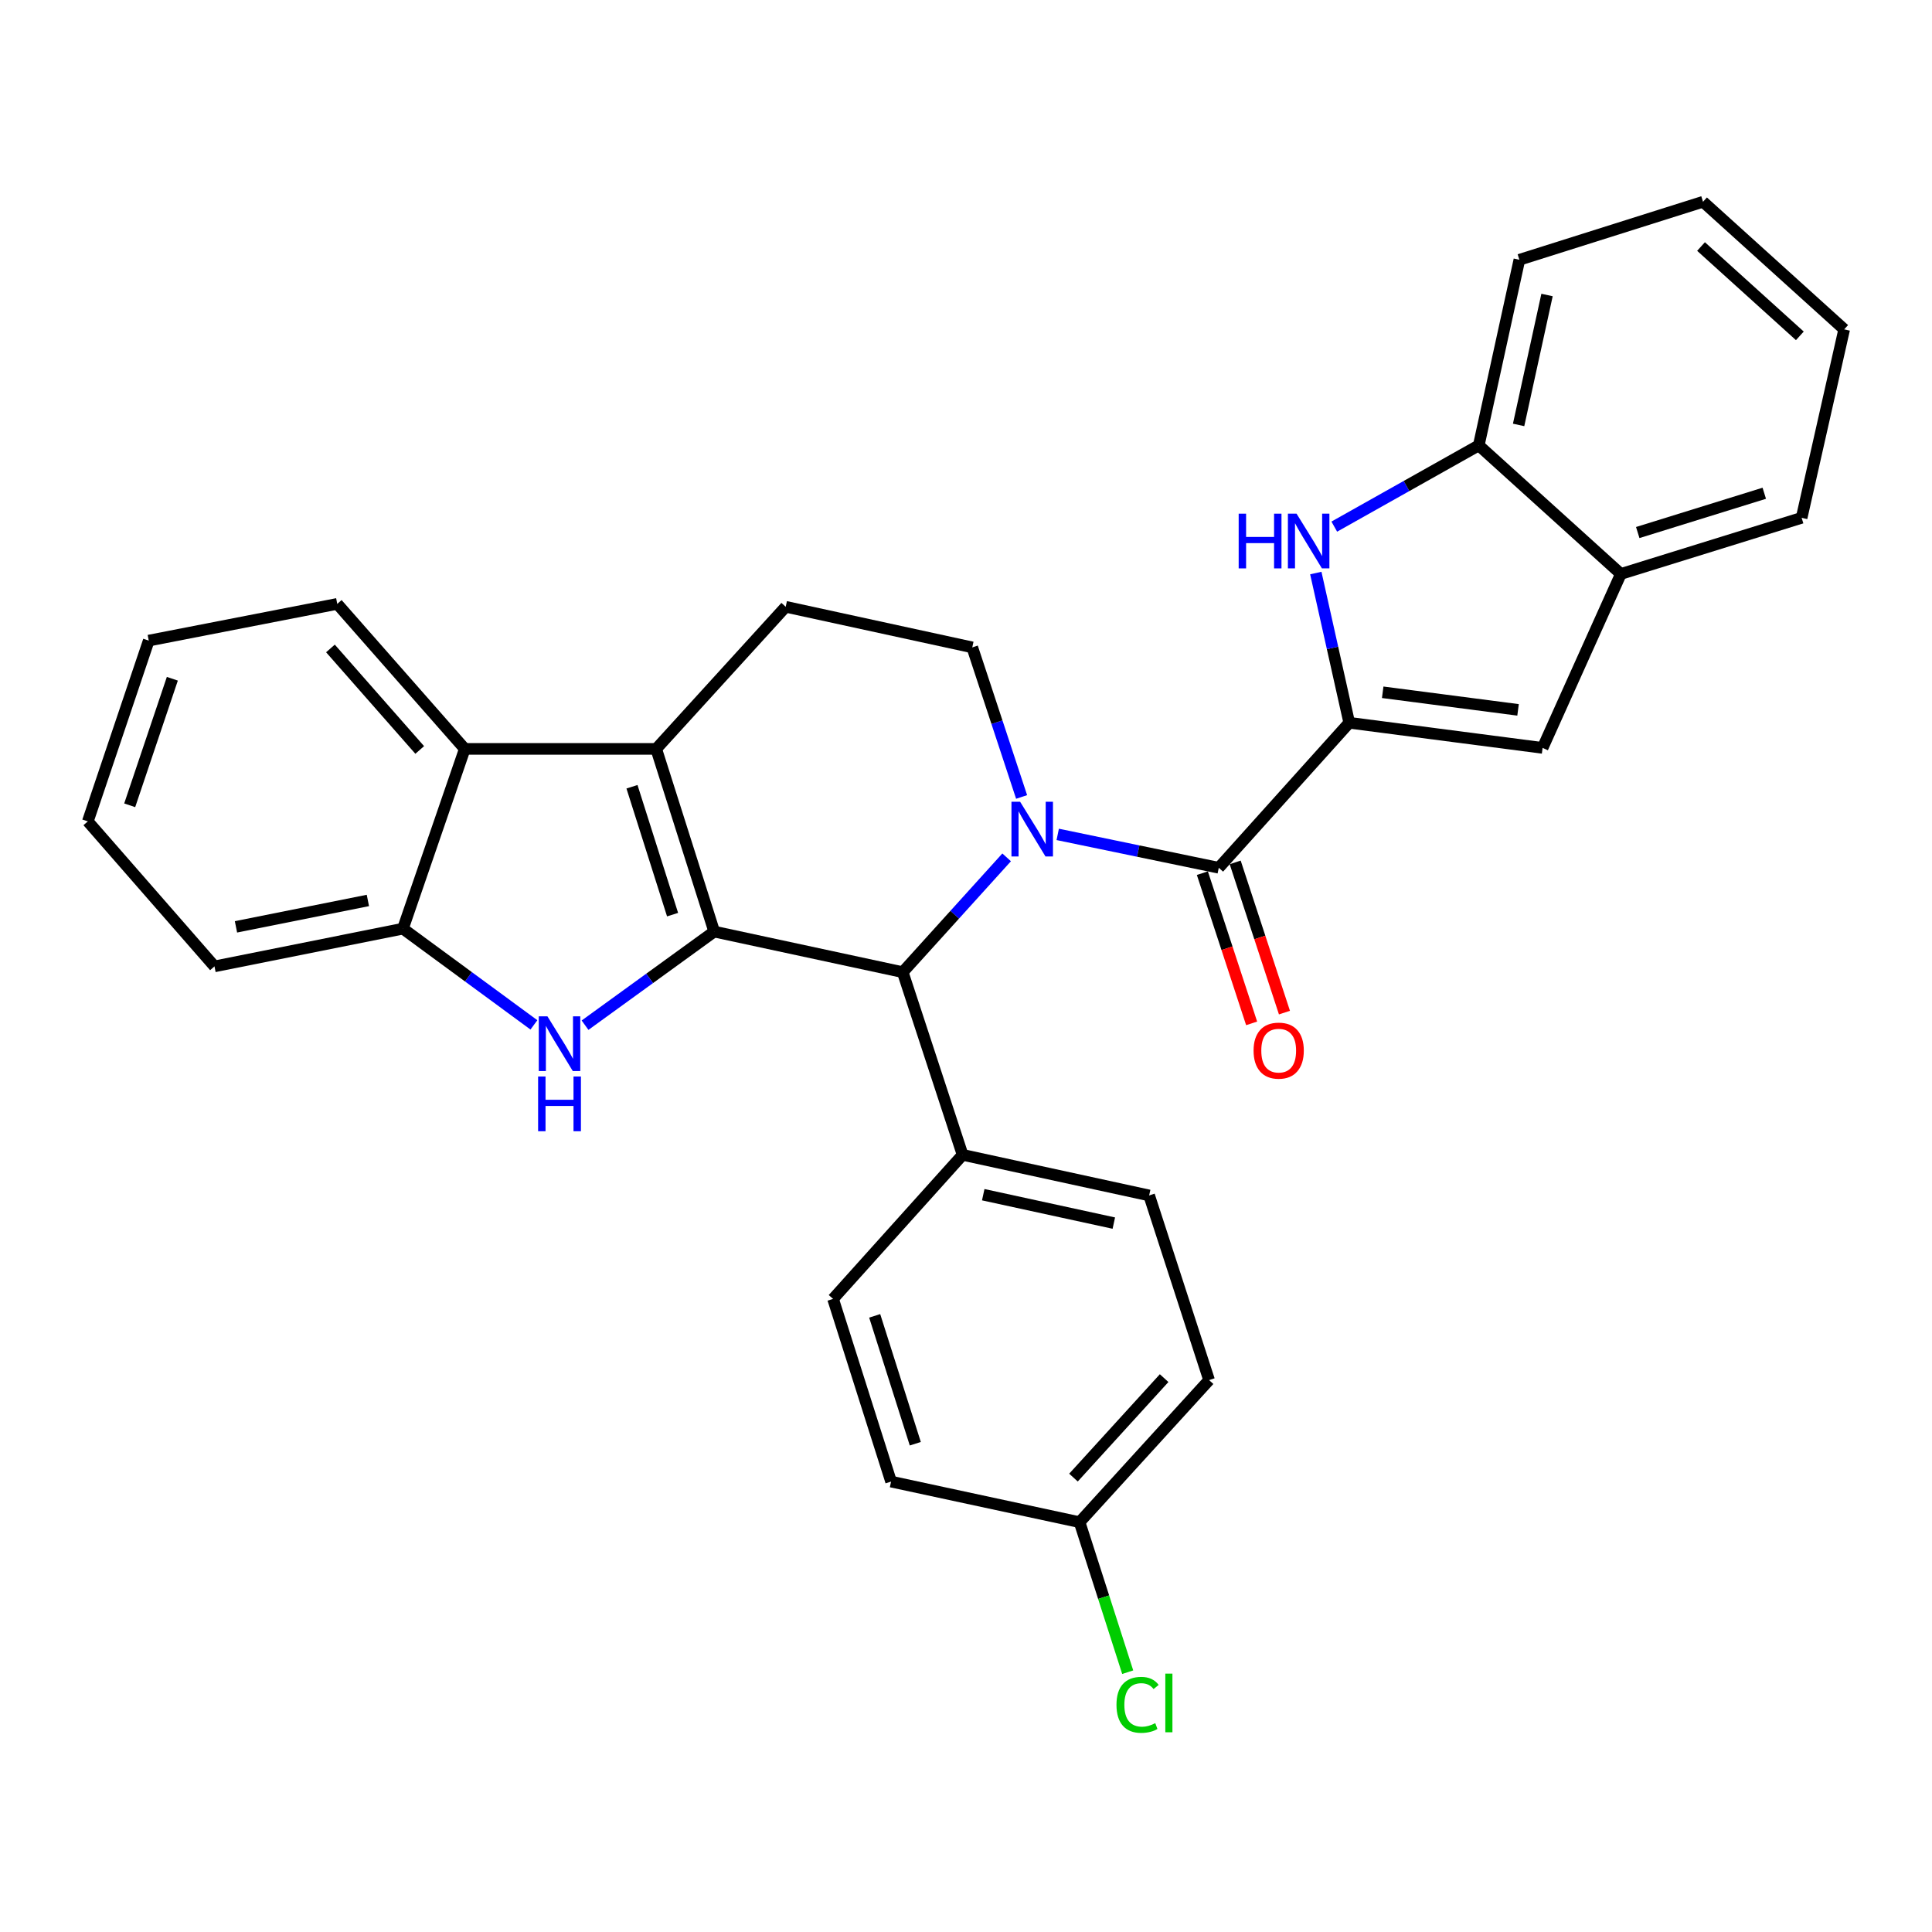 <?xml version='1.0' encoding='iso-8859-1'?>
<svg version='1.1' baseProfile='full'
              xmlns='http://www.w3.org/2000/svg'
                      xmlns:rdkit='http://www.rdkit.org/xml'
                      xmlns:xlink='http://www.w3.org/1999/xlink'
                  xml:space='preserve'
width='1000px' height='1000px' viewBox='0 0 1000 1000'>
<!-- END OF HEADER -->
<rect style='opacity:1.0;fill:#FFFFFF;stroke:none' width='1000' height='1000' x='0' y='0'> </rect>
<path class='bond-2' d='M 369.67,482.188 L 339.65,387.629' style='fill:none;fill-rule:evenodd;stroke:#000000;stroke-width:6px;stroke-linecap:butt;stroke-linejoin:miter;stroke-opacity:1' />
<path class='bond-2' d='M 348.125,473.415 L 327.111,407.224' style='fill:none;fill-rule:evenodd;stroke:#000000;stroke-width:6px;stroke-linecap:butt;stroke-linejoin:miter;stroke-opacity:1' />
<path class='bond-3' d='M 369.67,482.188 L 336.243,506.412' style='fill:none;fill-rule:evenodd;stroke:#000000;stroke-width:6px;stroke-linecap:butt;stroke-linejoin:miter;stroke-opacity:1' />
<path class='bond-3' d='M 336.243,506.412 L 302.817,530.636' style='fill:none;fill-rule:evenodd;stroke:#0000FF;stroke-width:6px;stroke-linecap:butt;stroke-linejoin:miter;stroke-opacity:1' />
<path class='bond-5' d='M 369.67,482.188 L 467.249,503.188' style='fill:none;fill-rule:evenodd;stroke:#000000;stroke-width:6px;stroke-linecap:butt;stroke-linejoin:miter;stroke-opacity:1' />
<path class='bond-0' d='M 521.034,443.766 L 494.142,473.477' style='fill:none;fill-rule:evenodd;stroke:#0000FF;stroke-width:6px;stroke-linecap:butt;stroke-linejoin:miter;stroke-opacity:1' />
<path class='bond-0' d='M 494.142,473.477 L 467.249,503.188' style='fill:none;fill-rule:evenodd;stroke:#000000;stroke-width:6px;stroke-linecap:butt;stroke-linejoin:miter;stroke-opacity:1' />
<path class='bond-4' d='M 547.477,431.88 L 589.157,440.519' style='fill:none;fill-rule:evenodd;stroke:#0000FF;stroke-width:6px;stroke-linecap:butt;stroke-linejoin:miter;stroke-opacity:1' />
<path class='bond-4' d='M 589.157,440.519 L 630.837,449.159' style='fill:none;fill-rule:evenodd;stroke:#000000;stroke-width:6px;stroke-linecap:butt;stroke-linejoin:miter;stroke-opacity:1' />
<path class='bond-10' d='M 528.784,412.506 L 516.016,373.793' style='fill:none;fill-rule:evenodd;stroke:#0000FF;stroke-width:6px;stroke-linecap:butt;stroke-linejoin:miter;stroke-opacity:1' />
<path class='bond-10' d='M 516.016,373.793 L 503.248,335.08' style='fill:none;fill-rule:evenodd;stroke:#000000;stroke-width:6px;stroke-linecap:butt;stroke-linejoin:miter;stroke-opacity:1' />
<path class='bond-1' d='M 698.366,374.1 L 630.837,449.159' style='fill:none;fill-rule:evenodd;stroke:#000000;stroke-width:6px;stroke-linecap:butt;stroke-linejoin:miter;stroke-opacity:1' />
<path class='bond-6' d='M 698.366,374.1 L 689.711,335.353' style='fill:none;fill-rule:evenodd;stroke:#000000;stroke-width:6px;stroke-linecap:butt;stroke-linejoin:miter;stroke-opacity:1' />
<path class='bond-6' d='M 689.711,335.353 L 681.057,296.607' style='fill:none;fill-rule:evenodd;stroke:#0000FF;stroke-width:6px;stroke-linecap:butt;stroke-linejoin:miter;stroke-opacity:1' />
<path class='bond-7' d='M 698.366,374.1 L 798.448,387.113' style='fill:none;fill-rule:evenodd;stroke:#000000;stroke-width:6px;stroke-linecap:butt;stroke-linejoin:miter;stroke-opacity:1' />
<path class='bond-7' d='M 715.684,358.32 L 785.741,367.43' style='fill:none;fill-rule:evenodd;stroke:#000000;stroke-width:6px;stroke-linecap:butt;stroke-linejoin:miter;stroke-opacity:1' />
<path class='bond-8' d='M 339.65,387.629 L 240.572,387.629' style='fill:none;fill-rule:evenodd;stroke:#000000;stroke-width:6px;stroke-linecap:butt;stroke-linejoin:miter;stroke-opacity:1' />
<path class='bond-11' d='M 339.65,387.629 L 406.673,314.07' style='fill:none;fill-rule:evenodd;stroke:#000000;stroke-width:6px;stroke-linecap:butt;stroke-linejoin:miter;stroke-opacity:1' />
<path class='bond-9' d='M 276.351,530.475 L 242.453,505.577' style='fill:none;fill-rule:evenodd;stroke:#0000FF;stroke-width:6px;stroke-linecap:butt;stroke-linejoin:miter;stroke-opacity:1' />
<path class='bond-9' d='M 242.453,505.577 L 208.556,480.678' style='fill:none;fill-rule:evenodd;stroke:#000000;stroke-width:6px;stroke-linecap:butt;stroke-linejoin:miter;stroke-opacity:1' />
<path class='bond-15' d='M 622.341,451.945 L 635.092,490.82' style='fill:none;fill-rule:evenodd;stroke:#000000;stroke-width:6px;stroke-linecap:butt;stroke-linejoin:miter;stroke-opacity:1' />
<path class='bond-15' d='M 635.092,490.82 L 647.842,529.696' style='fill:none;fill-rule:evenodd;stroke:#FF0000;stroke-width:6px;stroke-linecap:butt;stroke-linejoin:miter;stroke-opacity:1' />
<path class='bond-15' d='M 639.332,446.372 L 652.082,485.248' style='fill:none;fill-rule:evenodd;stroke:#000000;stroke-width:6px;stroke-linecap:butt;stroke-linejoin:miter;stroke-opacity:1' />
<path class='bond-15' d='M 652.082,485.248 L 664.832,524.123' style='fill:none;fill-rule:evenodd;stroke:#FF0000;stroke-width:6px;stroke-linecap:butt;stroke-linejoin:miter;stroke-opacity:1' />
<path class='bond-14' d='M 467.249,503.188 L 498.242,597.747' style='fill:none;fill-rule:evenodd;stroke:#000000;stroke-width:6px;stroke-linecap:butt;stroke-linejoin:miter;stroke-opacity:1' />
<path class='bond-12' d='M 690.621,272.579 L 728.015,251.554' style='fill:none;fill-rule:evenodd;stroke:#0000FF;stroke-width:6px;stroke-linecap:butt;stroke-linejoin:miter;stroke-opacity:1' />
<path class='bond-12' d='M 728.015,251.554 L 765.408,230.528' style='fill:none;fill-rule:evenodd;stroke:#000000;stroke-width:6px;stroke-linecap:butt;stroke-linejoin:miter;stroke-opacity:1' />
<path class='bond-13' d='M 798.448,387.113 L 838.957,297.074' style='fill:none;fill-rule:evenodd;stroke:#000000;stroke-width:6px;stroke-linecap:butt;stroke-linejoin:miter;stroke-opacity:1' />
<path class='bond-22' d='M 240.572,387.629 L 174.563,312.57' style='fill:none;fill-rule:evenodd;stroke:#000000;stroke-width:6px;stroke-linecap:butt;stroke-linejoin:miter;stroke-opacity:1' />
<path class='bond-22' d='M 217.244,388.179 L 171.037,335.637' style='fill:none;fill-rule:evenodd;stroke:#000000;stroke-width:6px;stroke-linecap:butt;stroke-linejoin:miter;stroke-opacity:1' />
<path class='bond-30' d='M 240.572,387.629 L 208.556,480.678' style='fill:none;fill-rule:evenodd;stroke:#000000;stroke-width:6px;stroke-linecap:butt;stroke-linejoin:miter;stroke-opacity:1' />
<path class='bond-23' d='M 208.556,480.678 L 111.017,500.198' style='fill:none;fill-rule:evenodd;stroke:#000000;stroke-width:6px;stroke-linecap:butt;stroke-linejoin:miter;stroke-opacity:1' />
<path class='bond-23' d='M 190.416,466.073 L 122.139,479.737' style='fill:none;fill-rule:evenodd;stroke:#000000;stroke-width:6px;stroke-linecap:butt;stroke-linejoin:miter;stroke-opacity:1' />
<path class='bond-31' d='M 503.248,335.08 L 406.673,314.07' style='fill:none;fill-rule:evenodd;stroke:#000000;stroke-width:6px;stroke-linecap:butt;stroke-linejoin:miter;stroke-opacity:1' />
<path class='bond-24' d='M 765.408,230.528 L 786.428,134.46' style='fill:none;fill-rule:evenodd;stroke:#000000;stroke-width:6px;stroke-linecap:butt;stroke-linejoin:miter;stroke-opacity:1' />
<path class='bond-24' d='M 786.028,219.94 L 800.742,152.692' style='fill:none;fill-rule:evenodd;stroke:#000000;stroke-width:6px;stroke-linecap:butt;stroke-linejoin:miter;stroke-opacity:1' />
<path class='bond-34' d='M 765.408,230.528 L 838.957,297.074' style='fill:none;fill-rule:evenodd;stroke:#000000;stroke-width:6px;stroke-linecap:butt;stroke-linejoin:miter;stroke-opacity:1' />
<path class='bond-25' d='M 838.957,297.074 L 932.522,268.028' style='fill:none;fill-rule:evenodd;stroke:#000000;stroke-width:6px;stroke-linecap:butt;stroke-linejoin:miter;stroke-opacity:1' />
<path class='bond-25' d='M 847.691,275.64 L 913.186,255.308' style='fill:none;fill-rule:evenodd;stroke:#000000;stroke-width:6px;stroke-linecap:butt;stroke-linejoin:miter;stroke-opacity:1' />
<path class='bond-16' d='M 498.242,597.747 L 594.797,618.756' style='fill:none;fill-rule:evenodd;stroke:#000000;stroke-width:6px;stroke-linecap:butt;stroke-linejoin:miter;stroke-opacity:1' />
<path class='bond-16' d='M 508.923,618.37 L 576.512,633.077' style='fill:none;fill-rule:evenodd;stroke:#000000;stroke-width:6px;stroke-linecap:butt;stroke-linejoin:miter;stroke-opacity:1' />
<path class='bond-17' d='M 498.242,597.747 L 431.189,672.309' style='fill:none;fill-rule:evenodd;stroke:#000000;stroke-width:6px;stroke-linecap:butt;stroke-linejoin:miter;stroke-opacity:1' />
<path class='bond-19' d='M 594.797,618.756 L 625.82,714.328' style='fill:none;fill-rule:evenodd;stroke:#000000;stroke-width:6px;stroke-linecap:butt;stroke-linejoin:miter;stroke-opacity:1' />
<path class='bond-20' d='M 431.189,672.309 L 461.219,766.868' style='fill:none;fill-rule:evenodd;stroke:#000000;stroke-width:6px;stroke-linecap:butt;stroke-linejoin:miter;stroke-opacity:1' />
<path class='bond-20' d='M 452.736,681.081 L 473.756,747.272' style='fill:none;fill-rule:evenodd;stroke:#000000;stroke-width:6px;stroke-linecap:butt;stroke-linejoin:miter;stroke-opacity:1' />
<path class='bond-18' d='M 558.788,787.877 L 461.219,766.868' style='fill:none;fill-rule:evenodd;stroke:#000000;stroke-width:6px;stroke-linecap:butt;stroke-linejoin:miter;stroke-opacity:1' />
<path class='bond-21' d='M 558.788,787.877 L 571.244,826.702' style='fill:none;fill-rule:evenodd;stroke:#000000;stroke-width:6px;stroke-linecap:butt;stroke-linejoin:miter;stroke-opacity:1' />
<path class='bond-21' d='M 571.244,826.702 L 583.7,865.526' style='fill:none;fill-rule:evenodd;stroke:#00CC00;stroke-width:6px;stroke-linecap:butt;stroke-linejoin:miter;stroke-opacity:1' />
<path class='bond-32' d='M 558.788,787.877 L 625.82,714.328' style='fill:none;fill-rule:evenodd;stroke:#000000;stroke-width:6px;stroke-linecap:butt;stroke-linejoin:miter;stroke-opacity:1' />
<path class='bond-32' d='M 555.627,764.8 L 602.55,713.316' style='fill:none;fill-rule:evenodd;stroke:#000000;stroke-width:6px;stroke-linecap:butt;stroke-linejoin:miter;stroke-opacity:1' />
<path class='bond-26' d='M 174.563,312.57 L 76.994,331.574' style='fill:none;fill-rule:evenodd;stroke:#000000;stroke-width:6px;stroke-linecap:butt;stroke-linejoin:miter;stroke-opacity:1' />
<path class='bond-27' d='M 111.017,500.198 L 45.455,425.149' style='fill:none;fill-rule:evenodd;stroke:#000000;stroke-width:6px;stroke-linecap:butt;stroke-linejoin:miter;stroke-opacity:1' />
<path class='bond-28' d='M 786.428,134.46 L 881.483,104.43' style='fill:none;fill-rule:evenodd;stroke:#000000;stroke-width:6px;stroke-linecap:butt;stroke-linejoin:miter;stroke-opacity:1' />
<path class='bond-29' d='M 932.522,268.028 L 954.545,170.479' style='fill:none;fill-rule:evenodd;stroke:#000000;stroke-width:6px;stroke-linecap:butt;stroke-linejoin:miter;stroke-opacity:1' />
<path class='bond-33' d='M 76.994,331.574 L 45.455,425.149' style='fill:none;fill-rule:evenodd;stroke:#000000;stroke-width:6px;stroke-linecap:butt;stroke-linejoin:miter;stroke-opacity:1' />
<path class='bond-33' d='M 89.207,351.321 L 67.129,416.824' style='fill:none;fill-rule:evenodd;stroke:#000000;stroke-width:6px;stroke-linecap:butt;stroke-linejoin:miter;stroke-opacity:1' />
<path class='bond-35' d='M 881.483,104.43 L 954.545,170.479' style='fill:none;fill-rule:evenodd;stroke:#000000;stroke-width:6px;stroke-linecap:butt;stroke-linejoin:miter;stroke-opacity:1' />
<path class='bond-35' d='M 880.452,127.601 L 931.595,173.836' style='fill:none;fill-rule:evenodd;stroke:#000000;stroke-width:6px;stroke-linecap:butt;stroke-linejoin:miter;stroke-opacity:1' />
<path  class='atom-1' d='M 528.011 414.982
L 537.291 429.982
Q 538.211 431.462, 539.691 434.142
Q 541.171 436.822, 541.251 436.982
L 541.251 414.982
L 545.011 414.982
L 545.011 443.302
L 541.131 443.302
L 531.171 426.902
Q 530.011 424.982, 528.771 422.782
Q 527.571 420.582, 527.211 419.902
L 527.211 443.302
L 523.531 443.302
L 523.531 414.982
L 528.011 414.982
' fill='#0000FF'/>
<path  class='atom-4' d='M 283.345 526.051
L 292.625 541.051
Q 293.545 542.531, 295.025 545.211
Q 296.505 547.891, 296.585 548.051
L 296.585 526.051
L 300.345 526.051
L 300.345 554.371
L 296.465 554.371
L 286.505 537.971
Q 285.345 536.051, 284.105 533.851
Q 282.905 531.651, 282.545 530.971
L 282.545 554.371
L 278.865 554.371
L 278.865 526.051
L 283.345 526.051
' fill='#0000FF'/>
<path  class='atom-4' d='M 278.525 557.203
L 282.365 557.203
L 282.365 569.243
L 296.845 569.243
L 296.845 557.203
L 300.685 557.203
L 300.685 585.523
L 296.845 585.523
L 296.845 572.443
L 282.365 572.443
L 282.365 585.523
L 278.525 585.523
L 278.525 557.203
' fill='#0000FF'/>
<path  class='atom-7' d='M 641.136 265.878
L 644.976 265.878
L 644.976 277.918
L 659.456 277.918
L 659.456 265.878
L 663.296 265.878
L 663.296 294.198
L 659.456 294.198
L 659.456 281.118
L 644.976 281.118
L 644.976 294.198
L 641.136 294.198
L 641.136 265.878
' fill='#0000FF'/>
<path  class='atom-7' d='M 671.096 265.878
L 680.376 280.878
Q 681.296 282.358, 682.776 285.038
Q 684.256 287.718, 684.336 287.878
L 684.336 265.878
L 688.096 265.878
L 688.096 294.198
L 684.216 294.198
L 674.256 277.798
Q 673.096 275.878, 671.856 273.678
Q 670.656 271.478, 670.296 270.798
L 670.296 294.198
L 666.616 294.198
L 666.616 265.878
L 671.096 265.878
' fill='#0000FF'/>
<path  class='atom-16' d='M 648.849 543.797
Q 648.849 536.997, 652.209 533.197
Q 655.569 529.397, 661.849 529.397
Q 668.129 529.397, 671.489 533.197
Q 674.849 536.997, 674.849 543.797
Q 674.849 550.677, 671.449 554.597
Q 668.049 558.477, 661.849 558.477
Q 655.609 558.477, 652.209 554.597
Q 648.849 550.717, 648.849 543.797
M 661.849 555.277
Q 666.169 555.277, 668.489 552.397
Q 670.849 549.477, 670.849 543.797
Q 670.849 538.237, 668.489 535.437
Q 666.169 532.597, 661.849 532.597
Q 657.529 532.597, 655.169 535.397
Q 652.849 538.197, 652.849 543.797
Q 652.849 549.517, 655.169 552.397
Q 657.529 555.277, 661.849 555.277
' fill='#FF0000'/>
<path  class='atom-22' d='M 577.887 882.423
Q 577.887 875.383, 581.167 871.703
Q 584.487 867.983, 590.767 867.983
Q 596.607 867.983, 599.727 872.103
L 597.087 874.263
Q 594.807 871.263, 590.767 871.263
Q 586.487 871.263, 584.207 874.143
Q 581.967 876.983, 581.967 882.423
Q 581.967 888.023, 584.287 890.903
Q 586.647 893.783, 591.207 893.783
Q 594.327 893.783, 597.967 891.903
L 599.087 894.903
Q 597.607 895.863, 595.367 896.423
Q 593.127 896.983, 590.647 896.983
Q 584.487 896.983, 581.167 893.223
Q 577.887 889.463, 577.887 882.423
' fill='#00CC00'/>
<path  class='atom-22' d='M 603.167 866.263
L 606.847 866.263
L 606.847 896.623
L 603.167 896.623
L 603.167 866.263
' fill='#00CC00'/>
</svg>
